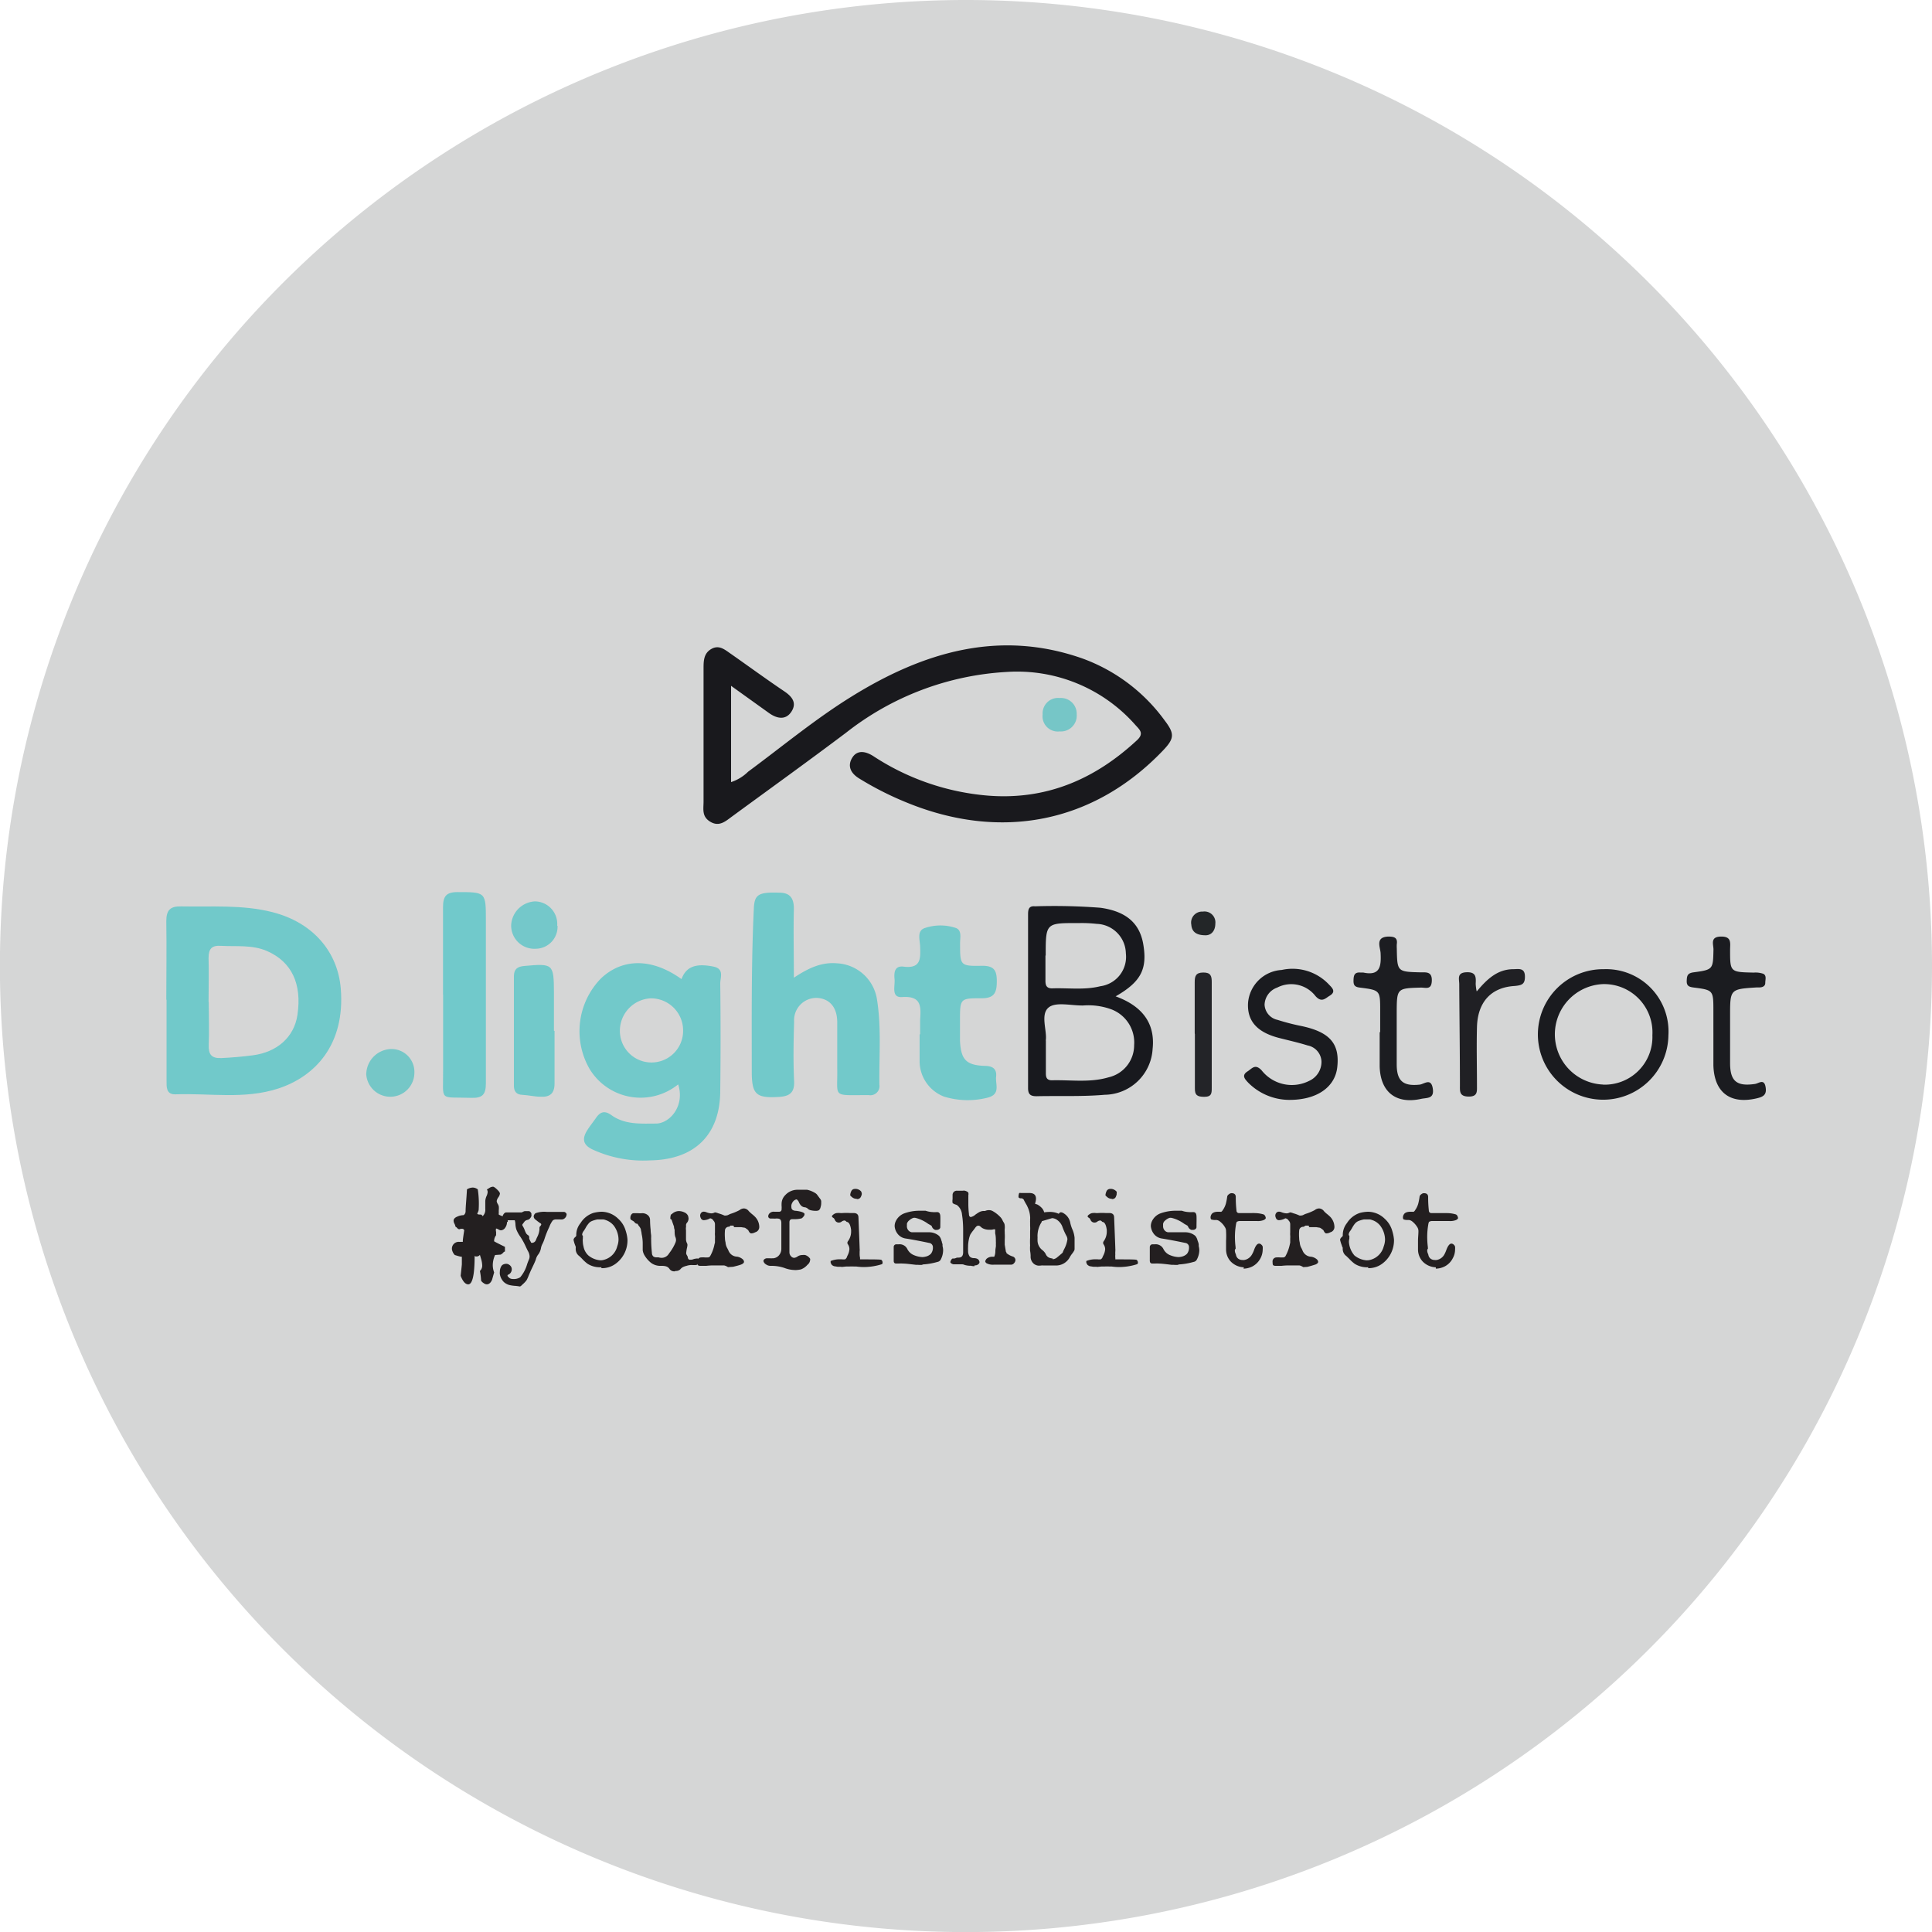 <?xml version="1.0" encoding="UTF-8"?>
<svg xmlns="http://www.w3.org/2000/svg" viewBox="0 0 226.77 226.77"><defs><style>.cls-1{fill:#d5d6d6;}.cls-2{fill:#19191d;}.cls-3{fill:#71c9ca;}.cls-4{fill:#72c9ca;}.cls-5{fill:#18191e;}.cls-6{fill:#71c9cb;}.cls-7{fill:#1a1b1f;}.cls-8{fill:#1c1d21;}.cls-9{fill:#1b1c20;}.cls-10{fill:#202024;}.cls-11{fill:#232428;}.cls-12{fill:#75c7c7;}.cls-13{fill:#74c8ca;}.cls-14{fill:#76c6c7;}.cls-15{fill:#232628;}.cls-16{fill:#231f20;}</style></defs><title>Risorsa 2</title><g id="Livello_2" data-name="Livello 2"><g id="Livello_1-2" data-name="Livello 1"><path class="cls-1" d="M226.77,113.39A113.39,113.39,0,1,1,113.39,0,113.38,113.38,0,0,1,226.77,113.39"/><path class="cls-2" d="M85.81,80.5V91.8a5.12,5.12,0,0,0,2-1.22c4.06-3,7.93-6.22,12.19-8.85,8.35-5.17,17.28-7.89,27.08-4.43a20.64,20.64,0,0,1,9.62,7.26c1.21,1.59,1.15,2.14-.26,3.6-8.12,8.45-19,10.59-30.11,6a37.21,37.21,0,0,1-5.52-2.81c-.94-.59-1.37-1.42-.79-2.39s1.57-.79,2.47-.22A28.8,28.8,0,0,0,116,93.39c6.86.53,12.54-1.94,17.47-6.52.84-.79.3-1.22-.19-1.76a18.49,18.49,0,0,0-15.11-6.24A33.5,33.5,0,0,0,99.31,86c-4.41,3.32-8.9,6.55-13.35,9.81-.77.56-1.51,1.27-2.56.66s-.82-1.49-.82-2.38c0-5.19,0-10.39,0-15.58,0-.91,0-1.82.92-2.34s1.59.1,2.28.57c2.1,1.47,4.19,3,6.3,4.42.88.6,1.48,1.33.82,2.36s-1.68.84-2.6.2L85.81,80.5"/><path class="cls-3" d="M19.52,117.36c0-3.07.05-6.14,0-9.21,0-1.31.43-1.79,1.75-1.76,3.56.07,7.14-.22,10.65.66,4.82,1.21,7.73,4.67,8.08,9,.53,6.61-3.06,10.31-7.32,11.71-4,1.31-8.08.53-12.13.69-1.05,0-1-.86-1-1.59,0-3.18,0-6.36,0-9.54Z"/><path class="cls-4" d="M80,114.9c.55-1.46,1.69-1.85,3.72-1.45,1.34.26.81,1.3.82,2,.05,4.18.05,8.37,0,12.55,0,5.19-3,8.13-8.24,8.2a14.2,14.2,0,0,1-6.82-1.31c-1.07-.54-1.14-1.24-.6-2.15.32-.52.71-1,1.06-1.5.49-.72,1-.94,1.81-.36,1.6,1.16,3.47,1,5.31,1,1.64-.08,3.34-2.14,2.54-4.6a7,7,0,0,1-10.39-1.8,8.88,8.88,0,0,1,1.32-10.63c2.53-2.4,6-2.41,9.44.06"/><path class="cls-4" d="M93.18,114.76c1.74-1.15,3.25-1.85,5.08-1.69a5,5,0,0,1,4.65,4.08c.57,3.37.26,6.78.31,10.17a1.07,1.07,0,0,1-1.24,1.22h-.33c-4.07,0-3.3.32-3.38-3.2,0-1.78,0-3.57,0-5.35s-.92-2.78-2.37-2.86a2.62,2.62,0,0,0-2.69,2.79c-.07,2.34-.11,4.69,0,7,.06,1.36-.57,1.75-1.75,1.83-2.72.17-3.22-.28-3.22-3,0-6.35-.06-12.71.24-19.06.07-1.67.48-2,3-1.91,1.28,0,1.72.69,1.7,1.93-.06,2.56,0,5.12,0,8"/><path class="cls-5" d="M130.93,116.94c3.23,1.17,4.67,3.25,4.36,6.17a5.71,5.71,0,0,1-5.62,5.39c-2.66.23-5.35.11-8,.17-.68,0-1-.19-1-.95q0-10.2,0-20.41c0-.59.11-1,.81-.93a70.39,70.39,0,0,1,7.69.17c3,.42,4.55,1.79,5,4.16.54,3-.21,4.51-3.21,6.23"/><path class="cls-4" d="M108,121.4c0-.56,0-1.12,0-1.67.09-1.51.22-2.86-2.1-2.7-1.34.1-.82-1.3-.9-2.09s0-1.61,1.06-1.48c2,.25,2-.9,1.94-2.32,0-.77-.45-1.9.58-2.22a5.72,5.72,0,0,1,3.61,0c.75.28.49,1.16.5,1.81,0,2.61,0,2.68,2.62,2.63,1.4,0,1.69.58,1.69,1.81s-.22,2-1.73,2c-2.59,0-2.59,0-2.59,2.66,0,.78,0,1.56,0,2.34.11,2.21.73,2.86,2.9,2.94.88,0,1.44.32,1.34,1.26s.56,2.07-1,2.47a9.49,9.49,0,0,1-5.1-.12,4.46,4.46,0,0,1-2.88-4.13c0-1.06,0-2.12,0-3.18"/><path class="cls-6" d="M52,116.72c0-3.4,0-6.81,0-10.21,0-1.28.34-1.8,1.7-1.8,3.33,0,3.33,0,3.33,3.35,0,6.37,0,12.73,0,19.1,0,1.34-.42,1.74-1.72,1.7-3.86-.13-3.27.51-3.3-3.26,0-3,0-5.92,0-8.88"/><path class="cls-7" d="M195.83,121.53a7.66,7.66,0,1,1-7.58-7.77,7.32,7.32,0,0,1,7.58,7.77"/><path class="cls-4" d="M65.09,121c0,2.06,0,4.12,0,6.17,0,1.21-.57,1.61-1.62,1.56-.72,0-1.43-.19-2.15-.22s-1-.41-1-1.07q0-6.44,0-12.85c0-.85.42-1.14,1.23-1.21,3.37-.3,3.45-.26,3.47,3.11,0,1.5,0,3,0,4.51"/><path class="cls-7" d="M151.3,129.1a6.84,6.84,0,0,1-4.77-2c-.37-.4-.87-.86-.09-1.35.51-.32.88-.94,1.65-.11a4.51,4.51,0,0,0,5.57,1.23,2.45,2.45,0,0,0,1.45-2.27,2,2,0,0,0-1.63-1.89c-1.12-.35-2.26-.6-3.39-.89-2.56-.67-3.72-2-3.6-4.1a4.21,4.21,0,0,1,3.95-3.87,5.87,5.87,0,0,1,5.52,1.68c.34.37.94.84.12,1.34-.52.31-.94.86-1.67.05a3.59,3.59,0,0,0-4.5-1,2.21,2.21,0,0,0-1.48,2,1.92,1.92,0,0,0,1.53,1.79,25.62,25.62,0,0,0,2.74.71c3.37.7,4.58,2.06,4.26,4.86-.26,2.31-2.37,3.84-5.66,3.82"/><path class="cls-8" d="M162,121.13v-2.51c0-2.37,0-2.4-2.38-2.7-.59-.07-.76-.27-.75-.82s.07-1,.79-.95c.11,0,.23,0,.34,0,1.95.42,2.13-.67,2.05-2.22,0-.68-.71-1.94.9-2,.64,0,1.12.09,1,.89a4.17,4.17,0,0,0,0,.5c.05,2.74.05,2.74,2.79,2.81.68,0,1.36-.1,1.32,1s-.72.78-1.29.79c-2.82.08-2.82.08-2.83,3,0,2,0,4,0,6s.79,2.59,2.69,2.39c.53-.06,1.33-.83,1.54.43s-.67,1.09-1.36,1.24c-2.94.65-4.79-.79-4.87-3.81,0-1.34,0-2.67,0-4"/><path class="cls-9" d="M201.11,121.17v-2.5c0-2.44,0-2.46-2.32-2.76-.54-.07-.83-.19-.81-.78s.08-.9.79-1c2.32-.31,2.3-.35,2.35-2.69,0-.61-.42-1.49.88-1.51s1.07.8,1.07,1.56c0,2.61,0,2.61,2.77,2.67a2.79,2.79,0,0,1,1.13.14c.41.21.23.69.23,1.07s-.32.52-.68.53c-.11,0-.22,0-.33,0-3.12.2-3.12.2-3.12,3.35,0,1.84,0,3.68,0,5.52,0,2.15.79,2.77,2.92,2.46.44-.06,1.08-.67,1.25.38.15.89-.27,1.13-1.05,1.31-3.12.73-5-.71-5.08-3.9,0-1.28,0-2.56,0-3.85"/><path class="cls-10" d="M173.36,116.34c1.2-1.44,2.42-2.56,4.23-2.58.63,0,1.41-.22,1.4.89,0,.88-.37,1-1.21,1.08-2.78.16-4.35,1.91-4.42,4.85-.06,2.28,0,4.56,0,6.84,0,.69.09,1.31-1,1.29s-1-.64-1-1.33c0-3.95-.06-7.9-.08-11.85,0-.62-.31-1.36.84-1.41s1.13.58,1.09,1.36a6,6,0,0,0,.11.86"/><path class="cls-11" d="M140.23,121.3c0-2,0-4,0-6,0-.71.11-1.14,1-1.15s1,.42,1,1.13q0,6.19,0,12.39c0,.63,0,1.07-.87,1.07s-1.12-.22-1.11-1c0-2.12,0-4.25,0-6.37"/><path class="cls-12" d="M48.64,125.89a2.83,2.83,0,0,1-5.65.25,3,3,0,0,1,2.75-3,2.68,2.68,0,0,1,2.9,2.75"/><path class="cls-13" d="M65.44,108.66a2.58,2.58,0,0,1-2.55,2.7A2.72,2.72,0,0,1,60,108.54a2.94,2.94,0,0,1,2.82-2.74,2.65,2.65,0,0,1,2.58,2.86"/><path class="cls-14" d="M126.38,83.85a1.86,1.86,0,0,1-2,2,1.79,1.79,0,0,1-2-2,1.81,1.81,0,0,1,2-1.92,1.85,1.85,0,0,1,2,1.9"/><path class="cls-15" d="M141.51,109.78c-1.07,0-1.62-.39-1.68-1.25a1.29,1.29,0,0,1,1.35-1.53,1.28,1.28,0,0,1,1.47,1.42c0,.8-.45,1.36-1.14,1.36"/><path class="cls-1" d="M24.48,117.61c0-1.72.05-3.45,0-5.17,0-1.11.4-1.49,1.47-1.42,1.82.1,3.67-.15,5.42.62,2.86,1.27,4.09,3.83,3.54,7.5-.39,2.6-2.39,4.36-5.25,4.73-1.22.16-2.43.26-3.65.32s-1.55-.44-1.51-1.57c.07-1.67,0-3.34,0-5Z"/><path class="cls-1" d="M80.18,121a3.71,3.71,0,1,1-7.42,0,3.81,3.81,0,0,1,3.64-3.82A3.77,3.77,0,0,1,80.18,121"/><path class="cls-1" d="M122.75,122.12c.17-1.15-.67-3.05.34-3.87.85-.69,2.67-.2,4.06-.23a7.85,7.85,0,0,1,3.29.45,4.16,4.16,0,0,1,2.68,4.21,3.86,3.86,0,0,1-3,3.77c-2.18.65-4.43.29-6.65.35-.75,0-.71-.54-.71-1v-3.63"/><path class="cls-1" d="M122.74,112.16c0-3.82,0-3.83,3.82-3.81a15.63,15.63,0,0,1,2.17.09,3.54,3.54,0,0,1,3.42,3.47,3.48,3.48,0,0,1-3,3.85c-1.87.47-3.78.18-5.67.25-.72,0-.78-.46-.77-1,0-1,0-1.9,0-2.85"/><path class="cls-1" d="M188.16,127.3a5.9,5.9,0,0,1,0-11.79,5.67,5.67,0,0,1,5.79,6,5.59,5.59,0,0,1-5.79,5.8"/><path class="cls-16" d="M59.51,143.44a1.15,1.15,0,0,1-.21.66.65.65,0,0,1-.51.31.66.66,0,0,1-.29-.11.76.76,0,0,0-.27-.1.7.7,0,0,0,0,.39c0,.13,0,.27,0,.4a1.08,1.08,0,0,0-.23.71c.09.06.51.28,1.27.65v.55s-.11,0-.22.15a1.13,1.13,0,0,1-.28.21l-.66.05a2.91,2.91,0,0,0-.27,1.17,2.43,2.43,0,0,0,.16.87l-.24.85c-.15.37-.37.55-.64.55a.66.66,0,0,1-.36-.15.87.87,0,0,1-.29-.28,7.46,7.46,0,0,0-.14-1.14.83.83,0,0,0,.27-.65,2.87,2.87,0,0,0-.09-.62l-.18-.62a.5.5,0,0,1-.36.19c-.15,0-.24,0-.26-.1,0,2.25-.25,3.37-.75,3.37-.33,0-.63-.33-.89-1,.09-.83.14-1.29.14-1.36V148c0-.22,0-.38,0-.49-.21,0-.48-.1-.83-.2a1.31,1.31,0,0,1-.33-.64.8.8,0,0,1,.91-.9,2.47,2.47,0,0,1,.36,0c0-.3.08-.76.17-1.38l-.09-.11a.3.3,0,0,0-.2-.05c-.08,0-.13,0-.14,0s-.06.05-.14.05a.31.31,0,0,1-.24-.12.74.74,0,0,0-.22-.18,1.09,1.09,0,0,0-.11-.33.82.82,0,0,1-.11-.37c0-.2.15-.37.46-.49a1.78,1.78,0,0,1,.72-.16.56.56,0,0,0,.23-.42c0-.58.1-1.45.16-2.61a1.43,1.43,0,0,1,.69-.21,1.06,1.06,0,0,1,.58.21,11.11,11.11,0,0,1,.1,2.44,1.39,1.39,0,0,1-.16.39c0,.09.11.13.34.13a.25.25,0,0,1,.2.06l.09.13a1,1,0,0,0,.31-.84c0-.12,0-.28,0-.49s0-.36,0-.44a1.72,1.72,0,0,1,.14-.57,1.37,1.37,0,0,0,.14-.49.59.59,0,0,0-.09-.31,2.9,2.9,0,0,0,.33-.2.86.86,0,0,1,.39-.12c.09,0,.25.11.47.32s.34.37.34.5a1,1,0,0,1-.19.43,1,1,0,0,0-.19.44.83.83,0,0,0,.12.33.84.84,0,0,1,.13.33,2.11,2.11,0,0,1,0,.34,2,2,0,0,0,0,.35.61.61,0,0,0,0,.24,3.76,3.76,0,0,0,.66.26.55.55,0,0,1,.39.58"/><path class="cls-16" d="M61,151h0a4.81,4.81,0,0,0-.53-.07,4.1,4.1,0,0,1-.69-.1,1.62,1.62,0,0,1-.64-.35,1.73,1.73,0,0,1-.47-.91,1.53,1.53,0,0,1,0-.3,1.26,1.26,0,0,1,.18-.66.55.55,0,0,1,.26-.21.94.94,0,0,1,.31-.06.6.6,0,0,1,.37.13.61.61,0,0,1,.28.51.71.71,0,0,1-.37.62c-.08,0-.13.08-.13.11s0,.1.11.18a.59.59,0,0,0,.45.23,1.63,1.63,0,0,0,.35,0,1.34,1.34,0,0,0,.58-.2,4.1,4.1,0,0,0,.82-1.56c.07-.19.14-.38.22-.56a.91.91,0,0,0,.06-.32,1.28,1.28,0,0,0-.18-.61c-.09-.17-.17-.34-.25-.51a8,8,0,0,0-.63-1.16,4.21,4.21,0,0,1-.49-.88,2.44,2.44,0,0,1-.11-.61,1.63,1.63,0,0,0-.08-.48l-1.17,0a.58.58,0,0,1-.26-.41.42.42,0,0,1,.06-.21c.1-.19.22-.29.35-.3.38,0,.8,0,1.25,0h.58l.13-.06a.85.85,0,0,1,.22-.09h0l.26,0,.24,0c.1,0,.2.1.29.26a.36.36,0,0,1,0,.11.49.49,0,0,1,0,.22.83.83,0,0,1-.15.25.51.51,0,0,1-.32.19.71.71,0,0,0-.3.15l-.28.37a.23.23,0,0,0,0,.14s0,0,0,0a2.73,2.73,0,0,1,.27.54,2.17,2.17,0,0,0,.19.41A1.1,1.1,0,0,0,62,145q.09,0,.12.24a.75.75,0,0,0,0,.16s.05.1.07.16a2.18,2.18,0,0,0,.12.22c0,.07.07.1.11.1a.5.5,0,0,0,.49-.35c.05-.12.1-.24.16-.36a2.33,2.33,0,0,0,.25-.88v-.11l0-.06v0a.33.33,0,0,1,.1-.21.35.35,0,0,0,.11-.19s0-.09-.1-.14-.37-.26-.54-.4a.52.52,0,0,1-.25-.39.55.55,0,0,1,.22-.39,3.06,3.06,0,0,1,1.34-.15h.86c.23,0,.45,0,.68,0H66l.24,0a.43.43,0,0,1,.26.23.24.24,0,0,1,0,.12.59.59,0,0,1-.12.29.61.61,0,0,1-.36.24,1.66,1.66,0,0,1-.32,0h-.44a.66.66,0,0,0-.37.11,3,3,0,0,0-.42.78,10.41,10.41,0,0,0-.54,1.34,3.81,3.81,0,0,1-.27.66,1.8,1.8,0,0,0-.17.51,1.7,1.7,0,0,1-.34.75,1.49,1.49,0,0,0-.26.57c-.07.19-.22.53-.45,1-.13.27-.25.55-.37.83a4.29,4.29,0,0,1-.26.58,2.79,2.79,0,0,1-.44.47l-.17.16A.3.3,0,0,1,61,151"/><path class="cls-16" d="M70.6,148.74a2.7,2.7,0,0,1-1.63-.4,4.61,4.61,0,0,1-.65-.59c-.1-.11-.21-.21-.33-.32a1,1,0,0,1-.41-.72,1.05,1.05,0,0,1,0-.24l0-.12-.08-.21a3.26,3.26,0,0,1-.18-.63v0a.5.5,0,0,1,.18-.29.23.23,0,0,0,.07-.07l.07-.09,0,0v-.13a2.18,2.18,0,0,1,.5-1.37,2.8,2.8,0,0,1,1.5-1.19,4.13,4.13,0,0,1,1-.14,2.84,2.84,0,0,1,1.92.82,3,3,0,0,1,.89,1.44,4.22,4.22,0,0,1,.2,1,3.4,3.4,0,0,1-1.44,2.88,2.65,2.65,0,0,1-1.63.48m-.1-.92a1.41,1.41,0,0,0,.45-.07,2.17,2.17,0,0,0,1.52-1.58,2.33,2.33,0,0,0,.15-.82,2.78,2.78,0,0,0-.55-1.59,2.07,2.07,0,0,0-1-.68.92.92,0,0,0-.37-.06h-.55a3.38,3.38,0,0,0-.7.21,1,1,0,0,0-.39.33,2.52,2.52,0,0,0-.3.45c-.06.11-.13.22-.21.34a.93.93,0,0,0-.2.42.31.31,0,0,0,.08.19.32.32,0,0,1,0,.16,1,1,0,0,1,0,.16,1.64,1.64,0,0,0,0,.38,2.28,2.28,0,0,0,.08.54,1.89,1.89,0,0,0,.57,1.05,2.53,2.53,0,0,0,1.41.57"/><path class="cls-16" d="M79.22,149.22a.67.67,0,0,1-.61-.24.77.77,0,0,0-.43-.34,1.88,1.88,0,0,0-.46-.06h-.14a1.82,1.82,0,0,1-1.16-.35,3.25,3.25,0,0,1-.75-.85,1.57,1.57,0,0,1-.23-.63c0-.2,0-.39,0-.56V146a5.18,5.18,0,0,0-.13-1.17c0-.16-.06-.32-.08-.47s0-.06,0-.06a1.25,1.25,0,0,0-.19-.34,1.48,1.48,0,0,1-.21-.32.37.37,0,0,1-.32-.14.7.7,0,0,0-.26-.22c-.17-.09-.26-.17-.26-.25v-.13a.66.66,0,0,1,.2-.44.42.42,0,0,1,.25-.06l.39,0a4.27,4.27,0,0,0,.59,0,1,1,0,0,1,.58.2.73.73,0,0,1,.3.58,11.48,11.48,0,0,0,.07,1.17c0,.34.06.58.06.71v.17a1.93,1.93,0,0,0,0,.24c0,.74.06,1.28.09,1.62a.55.55,0,0,0,.17.39.6.6,0,0,0,.37.1h.11l.12,0a1.29,1.29,0,0,0,.37.06,1,1,0,0,0,.84-.47l.1-.14a5.28,5.28,0,0,0,.69-1.2.88.88,0,0,0,.06-.28,1,1,0,0,0-.1-.41,1.9,1.9,0,0,1-.06-.5,1.24,1.24,0,0,1,0-.27,1.14,1.14,0,0,1-.08-.4c-.09-.24-.18-.5-.28-.8l-.06-.05-.09-.06v0c0-.36.06-.54.18-.56a.06.06,0,0,0,0,0,1.21,1.21,0,0,1,.83-.35,1.52,1.52,0,0,1,.63.15.8.8,0,0,1,.44.41,1.43,1.43,0,0,1,.06.31.81.81,0,0,1-.16.47.49.49,0,0,0-.14.3,1.18,1.18,0,0,1,0,.25,1.13,1.13,0,0,0,0,.35c0,.19,0,.37,0,.54v.54a1.06,1.06,0,0,0,.11.44.46.46,0,0,1,.06.23,2.47,2.47,0,0,1-.07.4,5,5,0,0,0-.08.56.61.61,0,0,0,.1.26.72.72,0,0,1,.09.2c0,.18.12.28.19.3l.18,0a.85.85,0,0,0,.26-.05,1.13,1.13,0,0,1,.36-.08.39.39,0,0,1,.2,0A.28.28,0,0,1,82,148c0,.05,0,.1,0,.15s-.13.3-.26.33a3.88,3.88,0,0,1-.56,0,2.08,2.08,0,0,0-.6.1,2.23,2.23,0,0,0-.39.13,1,1,0,0,0-.34.28.75.75,0,0,1-.57.19"/><path class="cls-16" d="M85.57,148.72a.26.26,0,0,1-.14,0,1.28,1.28,0,0,0-.44-.19l-.37,0-.21,0h-.72a7,7,0,0,0-.79.05c-.31,0-.53,0-.68,0a.45.45,0,0,1-.27-.06c-.08,0-.11-.18-.11-.39a.47.47,0,0,1,.49-.54,2.58,2.58,0,0,1,.38,0,1.57,1.57,0,0,0,.3,0,.37.37,0,0,0,.32-.11,4.52,4.52,0,0,0,.53-1.41l.06-.22,0-.3v-.2a2,2,0,0,0,0-.34,2,2,0,0,1,0-.34c0-.27,0-.61,0-1a.6.6,0,0,0-.18-.4.52.52,0,0,0-.39-.27h0l-.11.06a1.71,1.71,0,0,1-.63.16.38.38,0,0,1-.35-.24.75.75,0,0,1-.08-.3.51.51,0,0,1,.19-.39.49.49,0,0,1,.25-.07.88.88,0,0,1,.3.07,1.87,1.87,0,0,0,.58.13.89.89,0,0,0,.4-.11h.07a1.66,1.66,0,0,1,.33.1,4.77,4.77,0,0,1,.72.26.51.51,0,0,0,.2,0,.7.7,0,0,0,.34-.11l.18-.08a6.17,6.17,0,0,0,1.06-.44.89.89,0,0,1,.51-.2.77.77,0,0,1,.59.33q.18.18.36.33a3.52,3.52,0,0,1,.35.31,1.73,1.73,0,0,1,.51,1.2.64.64,0,0,1-.48.63,1,1,0,0,1-.46.13c-.12,0-.24-.12-.35-.37a2.72,2.72,0,0,0-.39-.29l-.44-.07h-.67l-.12,0c-.06,0-.09-.08-.11-.18s0,0,0,0l-.08,0-.08,0h-.21l-.13.13a.46.46,0,0,0-.51.46,5.41,5.41,0,0,0,0,.87c0,.06,0,.23.07.51a1.55,1.55,0,0,0,.23.72l.12.25a1.11,1.11,0,0,0,1,.7,1.33,1.33,0,0,1,.66.3.45.45,0,0,1,.16.3c0,.11-.09.21-.28.3s-.67.21-1,.29Z"/><path class="cls-16" d="M93.32,149.07a3.54,3.54,0,0,1-1.24-.24,4.7,4.7,0,0,0-1.45-.25H90.4a.91.91,0,0,1-.49-.17.62.62,0,0,1-.3-.39h0a.29.29,0,0,1,.13-.23.49.49,0,0,1,.32-.1l.27,0a2.47,2.47,0,0,0,.36,0h.1a1,1,0,0,0,.67-.38,1.16,1.16,0,0,0,.25-.74c0-1,0-2,0-2.94v-.08c0-.35-.14-.52-.44-.52a.93.93,0,0,0-.23,0,1.1,1.1,0,0,1-.25,0h-.31a.32.32,0,0,1-.23-.08.27.27,0,0,1-.08-.19.53.53,0,0,1,.1-.28.68.68,0,0,1,.63-.25l.21,0,.29,0a.36.36,0,0,0,.27-.08.35.35,0,0,0,.07-.26,1.45,1.45,0,0,0,0-.32,2.64,2.64,0,0,1,0-.28,1.44,1.44,0,0,1,.42-1,1.93,1.93,0,0,1,1.48-.64h1.1a3,3,0,0,1,1,.42.75.75,0,0,1,.16.15l.37.5a.49.49,0,0,1,.12.29c0,.11,0,.18,0,.2a1.43,1.43,0,0,1-.07.46.65.65,0,0,1-.2.38.71.71,0,0,1-.37.07,2.21,2.21,0,0,1-.51-.05.87.87,0,0,1-.36-.14.74.74,0,0,0-.37-.22.71.71,0,0,1-.48-.2,1.32,1.32,0,0,1-.27-.43.59.59,0,0,0-.13-.19.24.24,0,0,0-.15-.11.68.68,0,0,0-.4.26,1,1,0,0,0-.19.41,1.29,1.29,0,0,0,0,.25c0,.26.18.41.54.42.57.07.9.18,1,.34l0,.06,0,.08a1,1,0,0,1-.33.4,2.88,2.88,0,0,1-.78.1H93c-.22,0-.33.11-.34.34l0,1.64c0,.47,0,.94,0,1.41V147a.68.68,0,0,0,.21.48.49.49,0,0,0,.34.16.8.8,0,0,0,.39-.15,1,1,0,0,1,.56-.18,1.48,1.48,0,0,1,.35,0,1.09,1.09,0,0,1,.58.44.4.4,0,0,1,0,.15.8.8,0,0,1-.32.56A1.84,1.84,0,0,1,94,149a4,4,0,0,1-.7.08"/><path class="cls-16" d="M98.72,148.69l-.26,0h-.12l-.44-.07a.74.74,0,0,1-.28-.17l-.12-.22a.52.52,0,0,1,0-.11.2.2,0,0,1,0-.11,2.83,2.83,0,0,1,1.07-.2h.22a1.47,1.47,0,0,0,.42,0h0s.08-.06.17-.19a1.69,1.69,0,0,1,.11-.27,1.92,1.92,0,0,0,.21-.73,1,1,0,0,0-.16-.54.37.37,0,0,1-.08-.2.4.4,0,0,1,.09-.22,1.87,1.87,0,0,0,.35-1.1v-.19c-.08-.61-.25-.93-.52-.95-.11-.11-.19-.16-.23-.16h-.06a.61.61,0,0,0-.32.14.52.52,0,0,1-.31.1.49.49,0,0,1-.47-.32.73.73,0,0,0-.13-.2q-.21-.12-.21-.21c0-.07.08-.16.23-.26a.75.75,0,0,1,.39-.13,1.65,1.65,0,0,1,.34,0,1.39,1.39,0,0,0,.3,0,7.69,7.69,0,0,1,.85,0h.43c.36,0,.55.16.57.47.09,2.3.14,3.52.14,3.67a1.58,1.58,0,0,1,0,.38c0,.13,0,.25,0,.36a1.89,1.89,0,0,0,.05.38,1.64,1.64,0,0,0,0,.18c1.45,0,2.28,0,2.49.05a.38.38,0,0,1,.15.28.27.27,0,0,1,0,.12.17.17,0,0,1-.09.12,7,7,0,0,1-2.09.33,6.51,6.51,0,0,1-.88-.06h-.26a4.28,4.28,0,0,0-.6,0l-.37,0-.5.05m1.73-8a.79.79,0,0,1-.42-.12,1.22,1.22,0,0,1-.31-.28.12.12,0,0,1,0-.09,1.07,1.07,0,0,1,.11-.38.45.45,0,0,1,.43-.29.51.51,0,0,1,.17,0,.87.87,0,0,1,.59.33s0,.07.05.16l0,.14a1.11,1.11,0,0,1-.16.39.45.45,0,0,1-.4.17"/><path class="cls-16" d="M108.33,148.46a4.08,4.08,0,0,1-.59,0l-.22,0-.6-.07c-.43-.05-.75-.08-1-.08a1.84,1.84,0,0,0-.39,0l-.33,0c-.2,0-.3-.1-.3-.32v-.79h0v-.82a.31.31,0,0,1,.32-.33l.28,0a1,1,0,0,1,1,.56,1.49,1.49,0,0,0,.84.74,2.79,2.79,0,0,0,.91.2,1.58,1.58,0,0,0,.38-.05,1.26,1.26,0,0,0,.63-.33,1.14,1.14,0,0,0,.24-.76.5.5,0,0,0-.44-.52c-1.09-.23-2-.4-2.76-.52a1.44,1.44,0,0,1-1-.63,1.62,1.62,0,0,1-.29-.83,1.38,1.38,0,0,1,.13-.57,1.82,1.82,0,0,1,1-.92,5.23,5.23,0,0,1,1.74-.31l.44,0h.11l.21,0a2.94,2.94,0,0,0,.84.16,1.75,1.75,0,0,0,.4,0l.11,0c.23,0,.36.15.38.46s0,.86,0,1.29a.29.29,0,0,1-.13.25.47.47,0,0,1-.28.09.63.63,0,0,1-.19,0,.65.65,0,0,1-.37-.34s0,0,0,0a.33.33,0,0,0-.1-.17l-.37-.21a4.19,4.19,0,0,0-1.47-.69.75.75,0,0,0-.26,0,1.44,1.44,0,0,0-.49.3.76.76,0,0,0-.26.39c0,.12,0,.2,0,.24a.73.73,0,0,0,.3.65.71.71,0,0,0,.28.11c.39,0,.78,0,1.16,0l.82,0a1.79,1.79,0,0,1,1.21.42,1.16,1.16,0,0,1,.27.53l.06.16c0,.1.06.2.08.3l0,.21a1.79,1.79,0,0,1,.07.51,2.41,2.41,0,0,1-.29,1.09.54.54,0,0,1-.38.26,7.85,7.85,0,0,1-1.81.3"/><path class="cls-16" d="M114.38,148.62a1.7,1.7,0,0,1-.42-.05,2.45,2.45,0,0,1-.78-.11.54.54,0,0,0-.27-.06l-.34,0-.28,0-.16,0-.17,0a.49.49,0,0,1-.22-.06c-.13-.07-.19-.13-.19-.19a.47.47,0,0,1,.07-.22q.12-.21.21-.21H112a1,1,0,0,0,.32-.11.76.76,0,0,0,.21,0c.35,0,.52-.21.52-.64v-.9c0-.48,0-1,0-1.58a12.87,12.87,0,0,0-.07-1.46l-.08-.6a1.54,1.54,0,0,0-.6-1c-.31-.1-.47-.18-.49-.24a1.33,1.33,0,0,1,0-.44c0-.16,0-.33,0-.49a.49.49,0,0,1,.52-.5H113a.75.75,0,0,1,.26,0c.23.07.36.15.4.24a.67.67,0,0,1,0,.3,2.54,2.54,0,0,1,0,.26c0,.23,0,.46,0,.68a10.36,10.36,0,0,0,.07,1.25c0,.24.09.36.23.36a1.24,1.24,0,0,0,.55-.3c.15-.1.29-.2.44-.28a1.19,1.19,0,0,1,.45-.13h.11l.11,0a1.12,1.12,0,0,1,.45-.1.91.91,0,0,1,.48.13,3.81,3.81,0,0,1,.89.71,1.31,1.31,0,0,1,.24.37,2,2,0,0,0,.14.25.7.7,0,0,1,.11.37,1.5,1.5,0,0,1,0,.37,2.21,2.21,0,0,0,0,.35c0,.06,0,.11,0,.16a5.82,5.82,0,0,1,0,.79c0,.25,0,.44,0,.56l.14.82a.24.24,0,0,0,.06.08.35.35,0,0,1,0,.08,2.13,2.13,0,0,0,.73.4.45.45,0,0,1,.33.42.57.57,0,0,1-.16.36.45.45,0,0,1-.32.18H118l-1.12,0h-.21a1.57,1.57,0,0,1-.88-.17.33.33,0,0,1-.15-.24,1.39,1.39,0,0,1,.14-.26,1,1,0,0,1,.62-.26h.3a1.56,1.56,0,0,0,.13-.61v0c0-.28.05-.47.06-.58a1.78,1.78,0,0,0,0-.28,1.82,1.82,0,0,0,0-.32c0-.3,0-.62-.08-.95l0-.48-.18,0a1.06,1.06,0,0,1-.38.05l-.19,0a1.57,1.57,0,0,1-.8-.22c-.18-.16-.3-.25-.36-.25h-.1c-.11,0-.23.09-.36.28l-.18.24a4.49,4.49,0,0,0-.37.52,3,3,0,0,0-.18.62,4.75,4.75,0,0,0-.08.68v.16a2.73,2.73,0,0,0,0,.4v.1a1.1,1.1,0,0,0,.19.62.69.69,0,0,0,.43.18h0c.44,0,.68.15.72.47a.33.33,0,0,1-.1.22.59.59,0,0,1-.48.16"/><path class="cls-16" d="M122,148.56a1,1,0,0,1-.65-.22,1.08,1.08,0,0,1-.38-.87q0-.32-.06-.63a4.89,4.89,0,0,1,0-.66,8.77,8.77,0,0,1,0-.88c0-.26,0-.53,0-.79a4.46,4.46,0,0,0,0-.63l0-.39a2,2,0,0,1,0-.23v-.17a1.23,1.23,0,0,0,0-.27,3.08,3.08,0,0,0-.31-1.18,2.42,2.42,0,0,0-.21-.39l-.18-.33a.37.37,0,0,0-.38-.27h0l-.11,0-.11-.06a.12.12,0,0,1-.06-.08s0-.05,0-.08a1.1,1.1,0,0,1,.08-.4.61.61,0,0,1,.22,0H120l.22,0,.27,0,.34,0c.51,0,.77.22.77.67a1.71,1.71,0,0,1-.09.5v.12h0a.74.74,0,0,1,.38.14,2,2,0,0,1,.44.38,1.17,1.17,0,0,1,.23.46,4.62,4.62,0,0,1,.65-.05,2.45,2.45,0,0,1,1.06.22c.09-.12.17-.18.26-.18a.72.72,0,0,1,.35.14,1.65,1.65,0,0,1,.75,1.13,4.34,4.34,0,0,0,.29.85,3.25,3.25,0,0,1,.21.89q0,.4,0,.72v.59a.52.52,0,0,1-.1.27,2,2,0,0,1-.18.26,3.51,3.51,0,0,0-.27.4,1.83,1.83,0,0,1-1.68,1h-.21l-.64,0h-.57a.88.88,0,0,0-.27,0,1.09,1.09,0,0,1-.34,0m1.67-.74a.83.83,0,0,0,.5-.18c.22-.18.45-.37.66-.56a.38.38,0,0,0,.08-.17l.11-.24a3.41,3.41,0,0,0,.4-1.19.89.89,0,0,0-.1-.37,7.5,7.5,0,0,1-.5-1.12,1.66,1.66,0,0,0-.52-.71,1.13,1.13,0,0,0-.68-.28l-1.21.36,0,0a.43.43,0,0,0,0,.07,3.06,3.06,0,0,0-.5,1.56v0a1.1,1.1,0,0,0,0,.18.88.88,0,0,1,0,.17v.24a1.45,1.45,0,0,0,.58,1.18,1.47,1.47,0,0,1,.38.45.78.78,0,0,0,.45.45,1.6,1.6,0,0,0,.38.08"/><path class="cls-16" d="M128.73,148.69l-.25,0h-.13l-.44-.07a.83.83,0,0,1-.28-.17l-.12-.22a.52.52,0,0,1,0-.11.2.2,0,0,1,0-.11,2.83,2.83,0,0,1,1.07-.2h.22a1.47,1.47,0,0,0,.42,0h0s.09-.06.17-.19a1.69,1.69,0,0,1,.12-.27,1.92,1.92,0,0,0,.21-.73,1,1,0,0,0-.17-.54.35.35,0,0,1-.07-.2.4.4,0,0,1,.09-.22,1.93,1.93,0,0,0,.34-1.1v-.19c-.08-.61-.25-.93-.52-.95-.11-.11-.18-.16-.22-.16h-.07a.64.64,0,0,0-.32.14.51.51,0,0,1-.3.1.49.49,0,0,1-.48-.32.55.55,0,0,0-.13-.2q-.21-.12-.21-.21c0-.07.08-.16.24-.26a.7.7,0,0,1,.38-.13,1.58,1.58,0,0,1,.34,0,1.53,1.53,0,0,0,.3,0,7.69,7.69,0,0,1,.85,0h.43c.36,0,.55.16.57.47.09,2.3.14,3.52.14,3.67a2.34,2.34,0,0,1,0,.38,2.58,2.58,0,0,0,0,.36,1.89,1.89,0,0,0,0,.38.82.82,0,0,1,0,.18c1.45,0,2.28,0,2.49.05a.39.39,0,0,1,.16.28.27.27,0,0,1,0,.12.21.21,0,0,1-.1.12,7,7,0,0,1-2.09.33,6.36,6.36,0,0,1-.87-.06h-.26a4.3,4.3,0,0,0-.61,0l-.37,0-.5.05m1.73-8a.79.79,0,0,1-.42-.12,1.42,1.42,0,0,1-.31-.28.12.12,0,0,1,0-.09,1.35,1.35,0,0,1,.11-.38.46.46,0,0,1,.44-.29.45.45,0,0,1,.16,0,.91.91,0,0,1,.6.33.32.32,0,0,1,0,.16l0,.14a1.32,1.32,0,0,1-.15.39.48.48,0,0,1-.41.17"/><path class="cls-16" d="M138.34,148.46a3.86,3.86,0,0,1-.58,0l-.23,0-.59-.07c-.44-.05-.75-.08-.95-.08a1.72,1.72,0,0,0-.39,0l-.34,0c-.19,0-.29-.1-.3-.32v-.79h0v-.82a.32.32,0,0,1,.33-.33l.27,0a1,1,0,0,1,1,.56,1.49,1.49,0,0,0,.84.74,2.84,2.84,0,0,0,.91.2,1.67,1.67,0,0,0,.39-.05,1.27,1.27,0,0,0,.62-.33,1.14,1.14,0,0,0,.24-.76.49.49,0,0,0-.44-.52c-1.09-.23-2-.4-2.75-.52a1.44,1.44,0,0,1-1-.63,1.72,1.72,0,0,1-.29-.83,1.38,1.38,0,0,1,.13-.57,1.82,1.82,0,0,1,1-.92,5.23,5.23,0,0,1,1.74-.31l.45,0h.1l.22,0a2.82,2.82,0,0,0,.84.16,1.72,1.72,0,0,0,.39,0l.11,0c.24,0,.36.15.38.46s0,.86,0,1.29a.29.29,0,0,1-.13.25.47.47,0,0,1-.28.09l-.19,0a.65.65,0,0,1-.37-.34v0a.41.41,0,0,0-.11-.17l-.37-.21a4.12,4.12,0,0,0-1.47-.69.78.78,0,0,0-.26,0,1.54,1.54,0,0,0-.49.3.67.67,0,0,0-.25.39,1.84,1.84,0,0,0,0,.24.73.73,0,0,0,.3.65.71.71,0,0,0,.28.11c.39,0,.78,0,1.17,0l.82,0a1.81,1.81,0,0,1,1.21.42,1.26,1.26,0,0,1,.26.53l.06.16a1.67,1.67,0,0,1,.08.3l0,.21a2.24,2.24,0,0,1,.07.51,2.43,2.43,0,0,1-.3,1.09.52.52,0,0,1-.38.26,7.85,7.85,0,0,1-1.81.3"/><path class="cls-16" d="M146,148.75a2.23,2.23,0,0,1-1.56-.7,2.08,2.08,0,0,1-.53-1.39v-.42h0l0-.6a10.8,10.8,0,0,0,0-1.13.83.83,0,0,0-.14-.48,2.34,2.34,0,0,0-.56-.64.8.8,0,0,0-.4-.19h-.18a1.37,1.37,0,0,1-.39-.05c-.1,0-.15-.12-.15-.26a.68.68,0,0,1,.09-.32c.12-.23.39-.34.79-.34h.22a.37.37,0,0,0,.16,0,.44.44,0,0,0,.16-.17,2.49,2.49,0,0,0,.38-.79,7.12,7.12,0,0,0,.16-.85.45.45,0,0,1,.19-.24.51.51,0,0,1,.32-.13c.32,0,.49.15.49.45v0a13.58,13.58,0,0,0,.08,1.56c0,.22.13.33.32.33h.12c.21,0,.43,0,.65,0l.67,0a2.73,2.73,0,0,1,.41,0,3.61,3.61,0,0,1,1,.15.33.33,0,0,1,.19.18.52.52,0,0,1,.08.24c0,.08-.08.16-.23.24a1.85,1.85,0,0,1-.79.12h-2a.62.62,0,0,0-.33.07c-.07,0-.12.16-.15.37a8.54,8.54,0,0,0-.12,1.43,10,10,0,0,0,.08,1.22.17.17,0,0,0,0,.07v0a.11.11,0,0,1,0,.08.37.37,0,0,0-.09.23,1,1,0,0,0,.06.3,1,1,0,0,1,.08.22.68.68,0,0,0,.4.51.72.72,0,0,0,.33.07.77.77,0,0,0,.25,0,1.28,1.28,0,0,0,.91-.68,2.62,2.62,0,0,0,.22-.48c.18-.51.38-.76.59-.76a.38.38,0,0,1,.28.13.46.46,0,0,1,.15.23,2,2,0,0,1,0,.34,2.19,2.19,0,0,1-.25,1,2.25,2.25,0,0,1-1,1,2.45,2.45,0,0,1-1,.24"/><path class="cls-16" d="M153.1,148.72a.3.3,0,0,1-.15,0,1.24,1.24,0,0,0-.43-.19l-.37,0-.21,0h-.72a7.16,7.16,0,0,0-.8.05c-.3,0-.53,0-.67,0a.48.48,0,0,1-.28-.06c-.07,0-.1-.18-.1-.39a.47.47,0,0,1,.49-.54,2.33,2.33,0,0,1,.37,0,1.57,1.57,0,0,0,.3,0,.39.39,0,0,0,.33-.11,4.78,4.78,0,0,0,.53-1.41l.05-.22,0-.3v-.2a2,2,0,0,0,0-.34,2.09,2.09,0,0,1,0-.34c0-.27,0-.61,0-1a.6.6,0,0,0-.18-.4.52.52,0,0,0-.4-.27h0l-.11.06a1.71,1.71,0,0,1-.63.16.37.37,0,0,1-.35-.24.75.75,0,0,1-.08-.3.51.51,0,0,1,.19-.39.46.46,0,0,1,.25-.07.88.88,0,0,1,.3.07,1.87,1.87,0,0,0,.58.13.86.86,0,0,0,.39-.11h.08a1.66,1.66,0,0,1,.33.1,4.66,4.66,0,0,1,.71.26.59.59,0,0,0,.21,0,.64.64,0,0,0,.33-.11l.19-.08a6.17,6.17,0,0,0,1.06-.44.89.89,0,0,1,.51-.2.77.77,0,0,1,.59.33,2.82,2.82,0,0,0,.36.33c.12.1.24.2.35.31a1.77,1.77,0,0,1,.51,1.2.64.64,0,0,1-.48.63,1,1,0,0,1-.47.13c-.12,0-.23-.12-.34-.37a2.44,2.44,0,0,0-.4-.29l-.43-.07h-.67l-.12,0c-.06,0-.09-.08-.11-.18s0,0,0,0l-.08,0-.08,0h-.21L153,144a.46.46,0,0,0-.51.46,5.41,5.41,0,0,0,0,.87c0,.06,0,.23.07.51a1.55,1.55,0,0,0,.23.72l.11.25a1.13,1.13,0,0,0,1,.7,1.33,1.33,0,0,1,.66.3.45.45,0,0,1,.16.3c0,.11-.1.21-.28.3-.33.11-.67.21-1,.29Z"/><path class="cls-16" d="M160.64,148.74a2.68,2.68,0,0,1-1.63-.4,4.61,4.61,0,0,1-.65-.59l-.33-.32a1,1,0,0,1-.42-.72.71.71,0,0,1,0-.24l-.06-.12-.07-.21a4.19,4.19,0,0,1-.19-.63v0a.5.5,0,0,1,.18-.29l.07-.07.07-.09,0,0v-.13a2.23,2.23,0,0,1,.49-1.37,2.82,2.82,0,0,1,1.51-1.19,4.07,4.07,0,0,1,1-.14,2.84,2.84,0,0,1,1.92.82,3,3,0,0,1,.89,1.44,4.88,4.88,0,0,1,.2,1,3.4,3.4,0,0,1-1.44,2.88,2.67,2.67,0,0,1-1.63.48m-.11-.92a1.47,1.47,0,0,0,.46-.07,2.19,2.19,0,0,0,1.52-1.58,2.33,2.33,0,0,0,.15-.82,2.8,2.8,0,0,0-.56-1.59,2,2,0,0,0-1-.68.84.84,0,0,0-.36-.06h-.55a3.38,3.38,0,0,0-.7.21,1.16,1.16,0,0,0-.4.33,3.18,3.18,0,0,0-.29.45c-.06.11-.13.22-.21.34a.93.93,0,0,0-.2.42.31.31,0,0,0,.08.19.47.47,0,0,1,0,.16,1,1,0,0,1,0,.16,1.65,1.65,0,0,0-.05.38,2.69,2.69,0,0,0,.65,1.59,2.53,2.53,0,0,0,1.41.57"/><path class="cls-16" d="M168.53,148.75a2.23,2.23,0,0,1-1.56-.7,2.08,2.08,0,0,1-.53-1.39v-.42h0l0-.6c0-.38.05-.76.05-1.13a.83.83,0,0,0-.14-.48,2.51,2.51,0,0,0-.56-.64.8.8,0,0,0-.4-.19h-.18a1.37,1.37,0,0,1-.39-.05c-.1,0-.15-.12-.15-.26a.68.68,0,0,1,.09-.32c.12-.23.39-.34.79-.34h.22a.39.39,0,0,0,.16,0,.44.44,0,0,0,.16-.17,2.49,2.49,0,0,0,.38-.79,7.12,7.12,0,0,0,.16-.85.45.45,0,0,1,.19-.24.49.49,0,0,1,.32-.13c.32,0,.49.15.49.45v0a13.58,13.58,0,0,0,.08,1.56c0,.22.13.33.32.33h.11l.66,0,.66,0,.41,0a3.62,3.62,0,0,1,1,.15.33.33,0,0,1,.19.18.67.67,0,0,1,.08.24c0,.08-.08.16-.23.24a1.85,1.85,0,0,1-.79.12h-2a.62.62,0,0,0-.33.07c-.07,0-.12.16-.15.37a8.54,8.54,0,0,0-.12,1.43,10,10,0,0,0,.08,1.22.17.17,0,0,0,0,.07v0a.09.09,0,0,1,0,.08.36.36,0,0,0-.08.23,1,1,0,0,0,.06.3,1,1,0,0,1,.08.22.68.68,0,0,0,.4.51.72.72,0,0,0,.33.07.77.77,0,0,0,.25,0,1.28,1.28,0,0,0,.91-.68,3.48,3.48,0,0,0,.21-.48c.19-.51.39-.76.6-.76a.4.4,0,0,1,.28.13.46.46,0,0,1,.15.23,2,2,0,0,1,0,.34,2.08,2.08,0,0,1-.26,1,2.18,2.18,0,0,1-1,1,2.45,2.45,0,0,1-1,.24"/></g></g></svg>